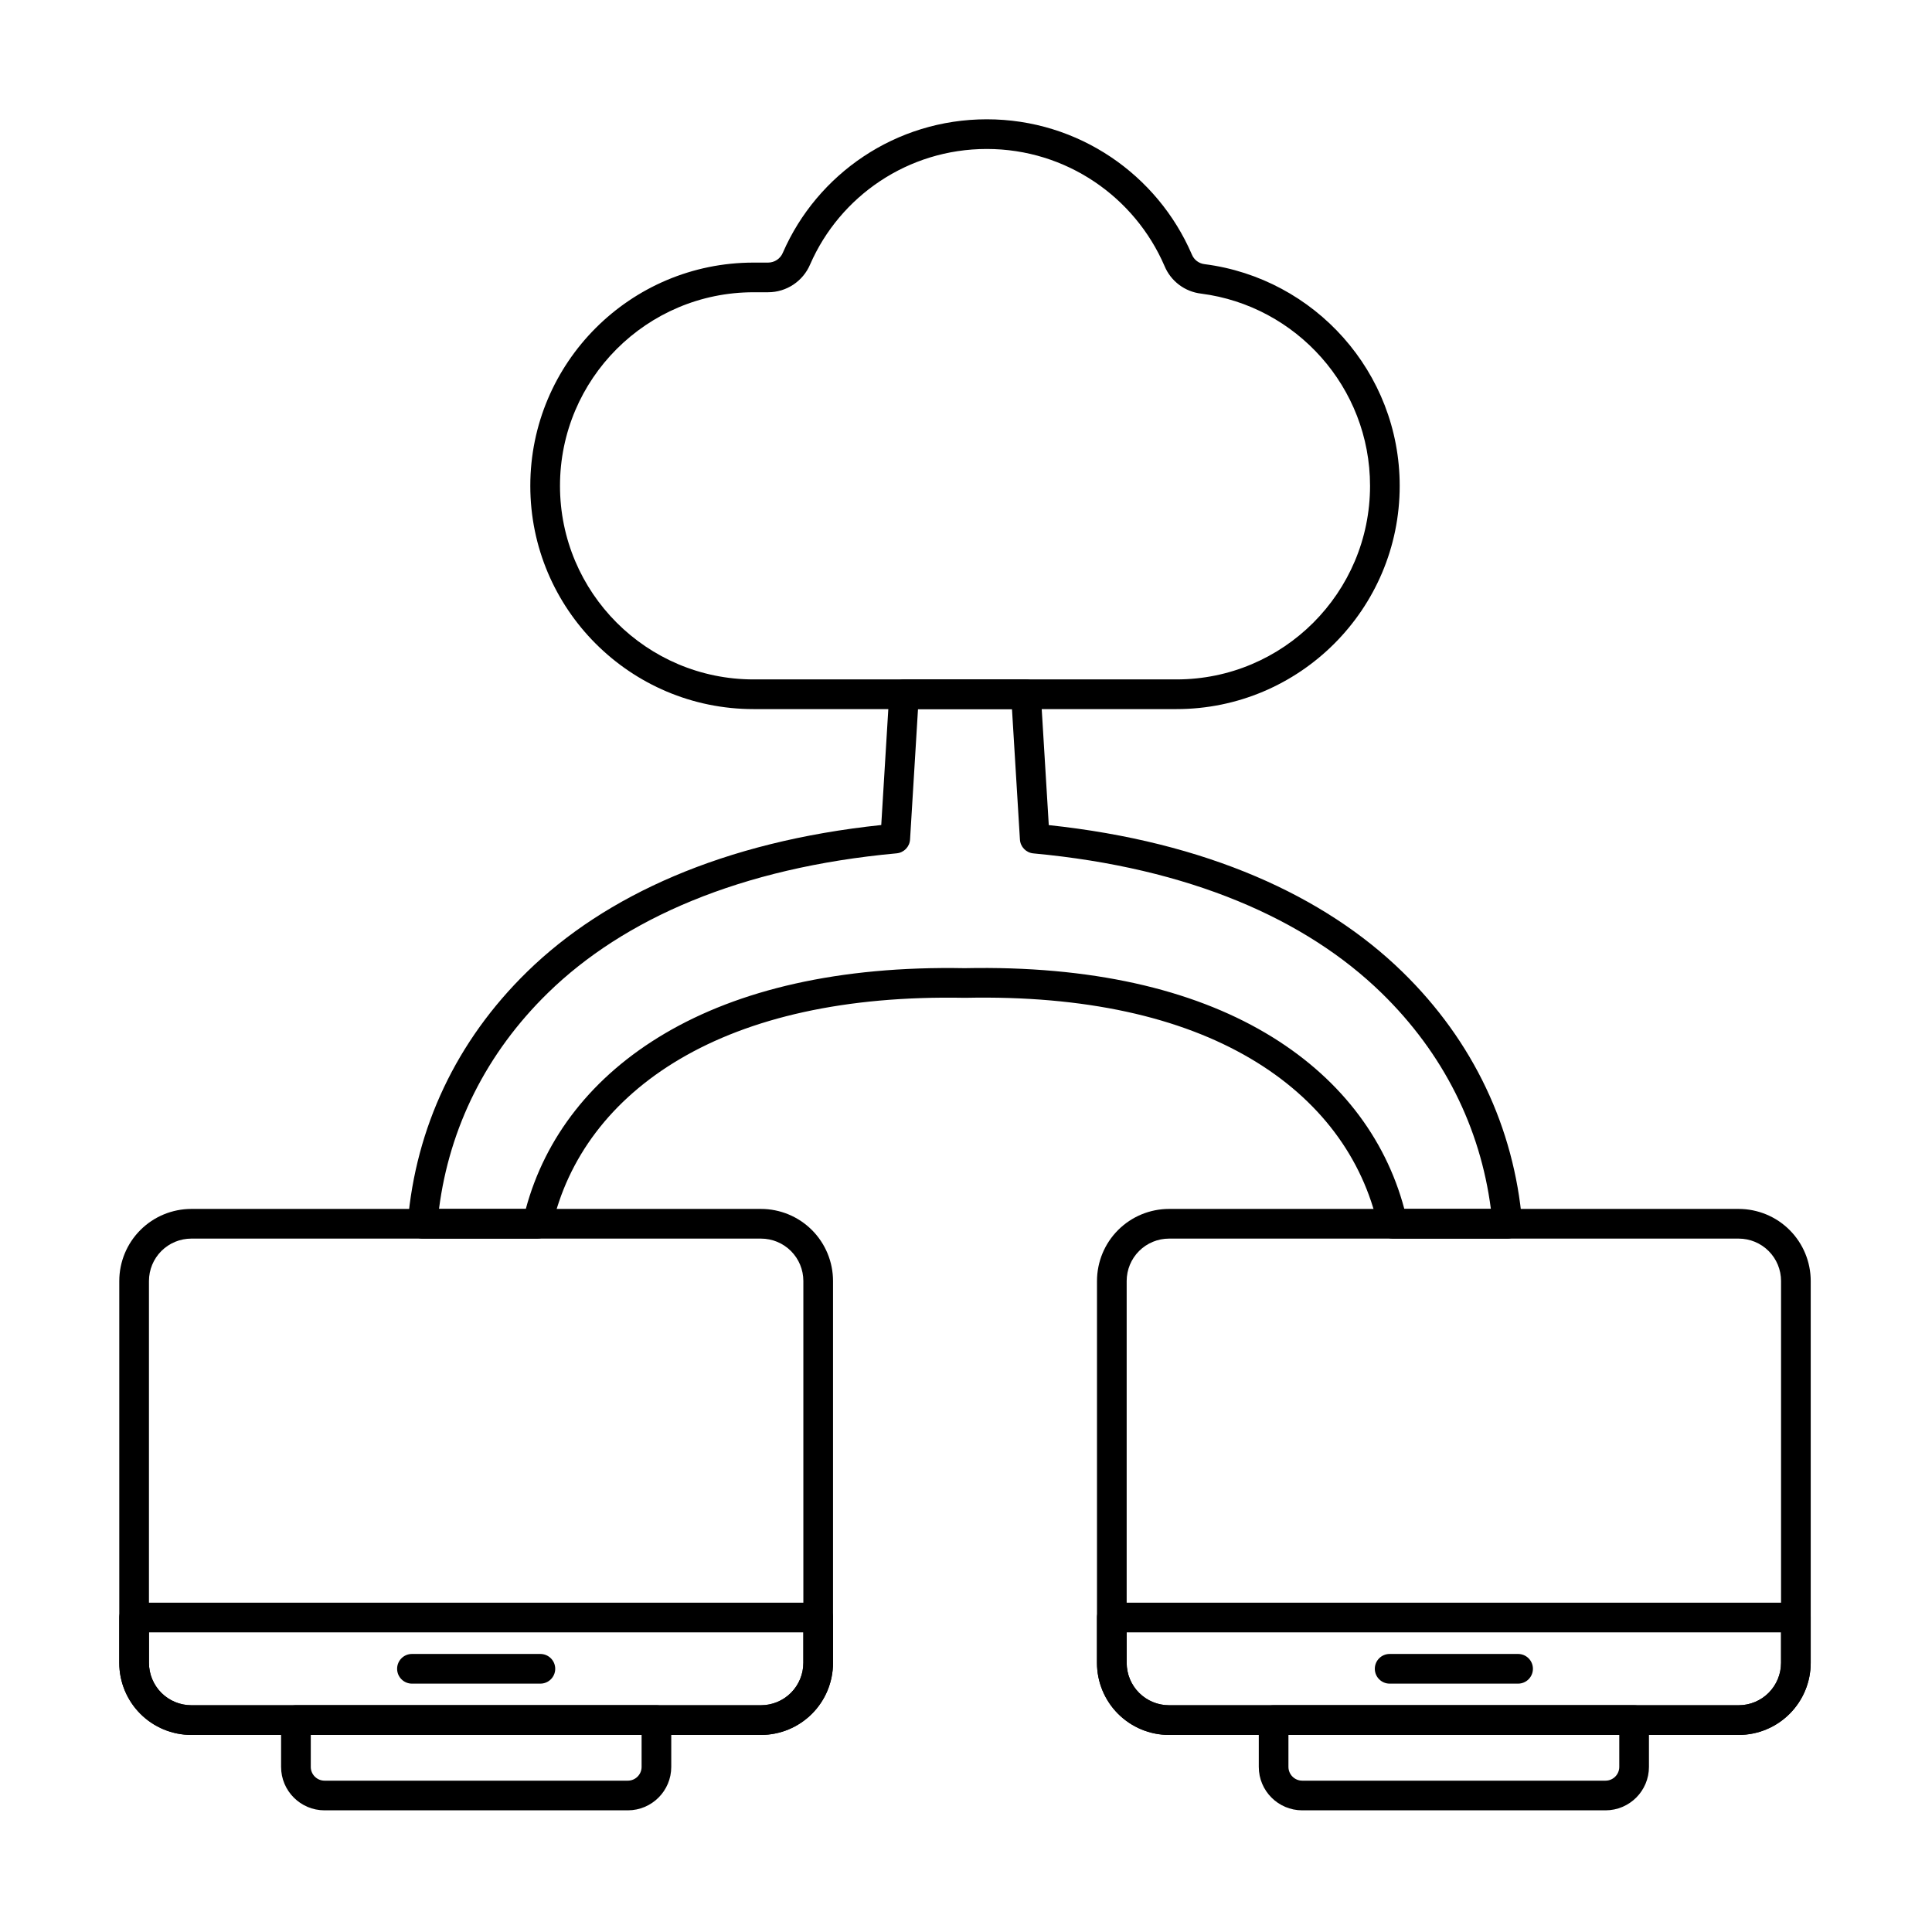 <?xml version="1.0" encoding="UTF-8"?>
<!-- Uploaded to: ICON Repo, www.iconrepo.com, Generator: ICON Repo Mixer Tools -->
<svg fill="#000000" width="800px" height="800px" version="1.1" viewBox="144 144 512 512" xmlns="http://www.w3.org/2000/svg">
 <g fill-rule="evenodd">
  <path d="m364.76 572.66c0-2.172-1.762-3.93-3.93-3.93h-181.29c-2.172 0-3.934 1.762-3.934 3.93v12.016c0 5.066 2.012 9.926 5.594 13.508 3.582 3.582 8.441 5.594 13.508 5.594h150.95c5.066 0 9.922-2.012 13.504-5.594 3.582-3.582 5.594-8.441 5.594-13.508v-12.016zm-7.863 3.934v8.082c0 2.981-1.184 5.84-3.289 7.949-2.109 2.109-4.965 3.289-7.945 3.289h-150.95c-2.981 0-5.84-1.184-7.949-3.289-2.106-2.109-3.289-4.965-3.289-7.945v-8.082h173.42z"/>
  <path d="m623.86 572.66c0-2.172-1.762-3.93-3.93-3.93h-181.29c-2.172 0-3.934 1.762-3.934 3.93v12.016c0 5.066 2.012 9.926 5.594 13.508 3.582 3.582 8.441 5.594 13.504 5.594h150.95c5.066 0 9.922-2.012 13.504-5.594 3.582-3.582 5.594-8.441 5.594-13.508v-12.016zm-7.863 3.934v8.082c0 2.981-1.184 5.84-3.289 7.949-2.109 2.109-4.965 3.289-7.945 3.289h-150.95c-2.981 0-5.84-1.184-7.945-3.289-2.109-2.109-3.289-4.965-3.289-7.945v-8.082h173.42z"/>
  <path d="m222.42 595.91c-2.172 0-3.93 1.762-3.93 3.93v12.402c0 6.359 5.156 11.516 11.516 11.516h80.367c6.359 0 11.516-5.156 11.516-11.516v-12.402c0-2.172-1.762-3.93-3.934-3.93zm3.934 7.863h87.676v8.469c0 2.016-1.637 3.652-3.652 3.652h-80.367c-2.019 0-3.652-1.637-3.652-3.652v-8.469z"/>
  <path d="m481.52 595.91c-2.172 0-3.93 1.762-3.93 3.93v12.402c0 6.359 5.156 11.516 11.516 11.516h80.367c6.359 0 11.516-5.156 11.516-11.516v-12.402c0-2.172-1.758-3.93-3.93-3.93zm3.93 7.863h87.676v8.469c0 2.016-1.637 3.652-3.652 3.652h-80.367c-2.019 0-3.652-1.637-3.656-3.652z"/>
  <path d="m253.17 590.18h34.035c2.172 0 3.934-1.762 3.934-3.934 0-2.168-1.762-3.93-3.934-3.93h-34.035c-2.172 0-3.93 1.762-3.93 3.93 0 2.172 1.762 3.934 3.93 3.934z"/>
  <path d="m512.27 590.18h34.035c2.172 0 3.934-1.762 3.934-3.934 0-2.168-1.762-3.93-3.934-3.93h-34.035c-2.172 0-3.93 1.762-3.93 3.93 0 2.172 1.762 3.934 3.93 3.934z"/>
  <path d="m623.86 483.48c0-5.066-2.012-9.926-5.594-13.508-3.582-3.582-8.441-5.594-13.504-5.594h-150.95c-5.066 0-9.922 2.012-13.504 5.594-3.582 3.582-5.594 8.441-5.594 13.508v101.19c0 5.066 2.012 9.926 5.594 13.508 3.582 3.582 8.441 5.594 13.504 5.594h150.95c5.066 0 9.922-2.012 13.504-5.594s5.594-8.441 5.594-13.508v-101.19zm-7.863 0v101.19c0 2.981-1.184 5.84-3.289 7.949-2.109 2.109-4.965 3.289-7.945 3.289h-150.95c-2.981 0-5.84-1.184-7.945-3.289-2.109-2.109-3.289-4.965-3.289-7.949v-101.19c0-2.981 1.184-5.84 3.289-7.949 2.109-2.106 4.965-3.289 7.945-3.289h150.95c2.981 0 5.84 1.184 7.945 3.289 2.109 2.109 3.289 4.965 3.289 7.945z"/>
  <path d="m364.76 483.48c0-5.066-2.012-9.926-5.594-13.508-3.582-3.582-8.441-5.594-13.504-5.594h-150.95c-5.066 0-9.926 2.012-13.508 5.594-3.582 3.582-5.594 8.441-5.594 13.508v101.19c0 5.066 2.012 9.926 5.594 13.508s8.441 5.594 13.508 5.594h150.95c5.066 0 9.922-2.012 13.504-5.594 3.582-3.582 5.594-8.441 5.594-13.508v-101.19zm-7.863 0v101.19c0 2.981-1.184 5.84-3.289 7.949-2.109 2.109-4.965 3.289-7.945 3.289h-150.95c-2.981 0-5.84-1.184-7.949-3.289-2.109-2.109-3.289-4.965-3.289-7.949v-101.19c0-2.981 1.184-5.84 3.289-7.949 2.109-2.106 4.965-3.289 7.949-3.289h150.95c2.981 0 5.84 1.184 7.945 3.289 2.109 2.109 3.289 4.965 3.289 7.945z"/>
  <path d="m343.7 213.59c-32.652 0-59.164 26.508-59.164 59.164 0 32.652 26.508 59.164 59.164 59.164h112.07c32.652 0 59.164-26.512 59.164-59.164 0-30.113-22.547-55-51.664-58.742-0.016 0-0.035-0.004-0.051-0.008-1.504-0.172-2.797-1.156-3.367-2.562-0.008-0.027-0.02-0.055-0.035-0.082-9.07-21.02-29.988-35.746-54.316-35.746-24.137 0-44.914 14.492-54.004 35.281-0.008 0.023-0.02 0.051-0.031 0.074-0.656 1.586-2.203 2.621-3.918 2.621h-3.856zm0 7.859h3.859c4.871 0 9.262-2.926 11.148-7.41 7.875-18.016 25.883-30.562 46.797-30.562 21.094 0 39.227 12.766 47.094 30.988 1.664 4.031 5.387 6.848 9.723 7.348 25.199 3.238 44.754 24.824 44.754 50.938 0 28.312-22.988 51.301-51.301 51.301h-112.07c-28.312 0-51.301-22.988-51.301-51.301s22.988-51.301 51.301-51.301z"/>
  <path d="m419.81 327.74c-0.125-2.074-1.844-3.691-3.922-3.691h-32.301c-2.078 0-3.797 1.617-3.922 3.691l-2.125 34.898c-41.898 4.414-73.172 18.715-93.789 38.832-18.867 18.41-29.559 41.395-31.695 66.504-0.094 1.098 0.277 2.184 1.02 2.992 0.746 0.812 1.793 1.273 2.894 1.273h30.453c1.84 0 3.434-1.277 3.836-3.07 4.098-18.27 15.668-33.762 33.93-44.523 18.539-10.922 43.703-16.816 75.473-16.215h0.156c31.789-0.664 57 5.148 75.551 16.078 18.285 10.773 29.812 26.332 33.871 44.648 0.398 1.801 1.996 3.082 3.84 3.082h30.402c1.102 0 2.152-0.461 2.894-1.273 0.746-0.812 1.113-1.898 1.02-2.996-2.176-25.09-12.895-48.031-31.746-66.418-20.613-20.102-51.848-34.434-93.715-38.891l-2.125-34.922zm-7.625 4.172 2.106 34.57c0.117 1.938 1.629 3.496 3.562 3.676 41.375 3.832 72.207 17.418 92.305 37.023 16.375 15.973 26.137 35.645 28.941 57.199h-22.938c-5.07-19.031-17.508-35.27-36.805-46.641-19.578-11.535-46.148-17.863-79.695-17.164-33.422-0.629-59.914 5.785-79.465 17.305-19.27 11.352-31.738 27.52-36.852 46.504h-23.004c2.769-21.574 12.508-41.289 28.895-57.281 20.102-19.613 50.973-33.172 92.379-36.961 1.934-0.176 3.449-1.738 3.562-3.676l2.106-34.551h24.902z"/>
 </g>
</svg>